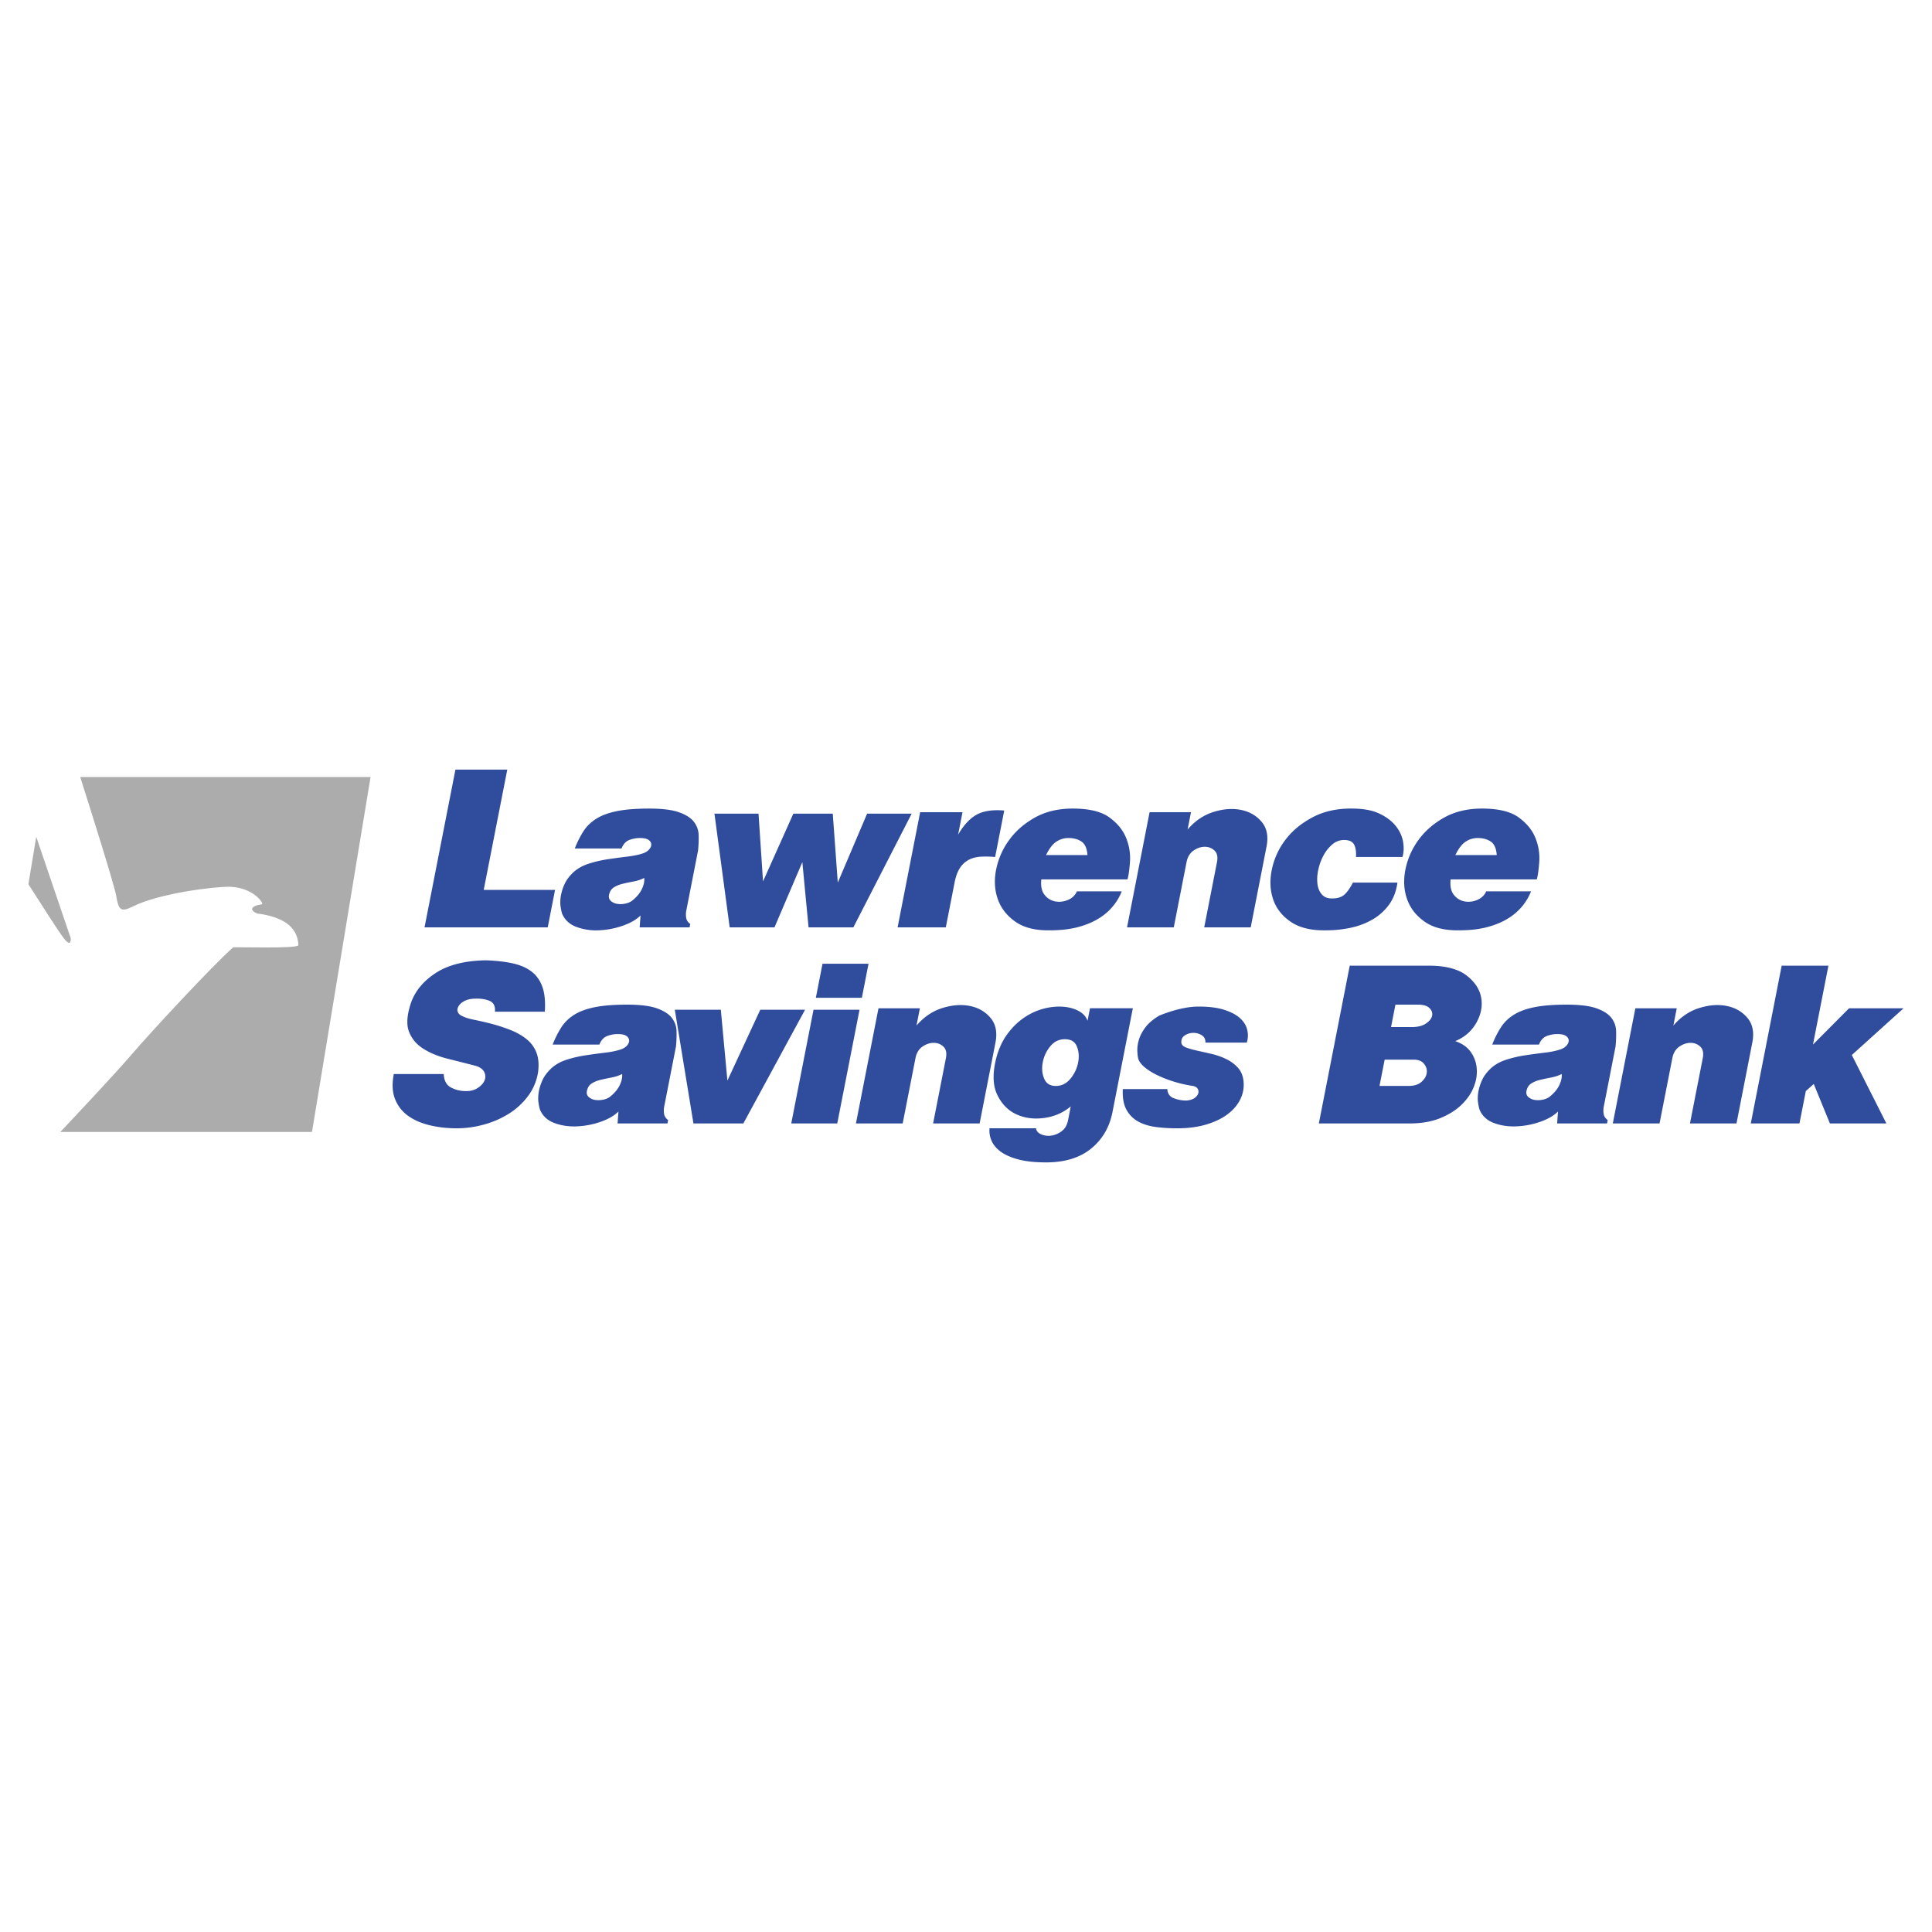 <svg xmlns="http://www.w3.org/2000/svg" width="2500" height="2500" viewBox="0 0 192.756 192.756"><g fill-rule="evenodd" clip-rule="evenodd"><path fill="#fff" d="M0 0h192.756v192.756H0V0z"/><path d="M31.127 112.932H6.022c2.12-2.248 5.567-5.932 6.973-7.57 2.097-2.447 8.154-8.97 10.25-10.833.087-.078 6.522.155 6.522-.233 0-.583-.232-1.631-1.397-2.33-1.165-.699-2.679-.815-2.679-.815s-.932-.35-.349-.699c.582-.35 1.165 0 .582-.699-.582-.699-1.747-1.282-3.145-1.282s-6.834.622-9.551 1.98c-1.165.582-1.398.349-1.631-1.048-.182-1.089-2.554-8.61-3.594-11.881h28.968l-5.844 35.41zM2.834 88.216l.781-4.729 3.439 10.109s.117 1.048-.699 0c-.484-.624-2.205-3.307-3.521-5.38z" fill="#adacac"/><path fill="#304c9c" d="M45.438 76.785l-3.083 15.739h12.291l.732-3.74h-7.117l2.35-11.999h-5.173zM57.346 84.655h4.664c.164-.421.413-.701.747-.838a2.905 2.905 0 0 1 1.109-.207c.389 0 .671.065.849.194.177.13.264.284.262.462-.002.178-.085.352-.248.522-.163.17-.382.295-.657.376-.398.13-.903.23-1.517.304a64.24 64.24 0 0 0-1.896.255c-.651.098-1.283.243-1.896.438s-1.126.478-1.539.85c-.416.389-.718.793-.906 1.214a4.7 4.7 0 0 0-.369 1.203c-.058.38-.064.72-.018 1.02s.095.53.144.692c.265.631.74 1.077 1.426 1.336a5.65 5.65 0 0 0 2.241.34c.808-.032 1.599-.182 2.372-.449s1.371-.611 1.793-1.032l-.088 1.19h4.979l.067-.34c-.228-.162-.362-.365-.403-.607s-.037-.494.014-.753l1.17-5.975c.053-.519.072-1.028.057-1.531a2.22 2.22 0 0 0-.479-1.335c-.304-.389-.801-.705-1.49-.947-.689-.243-1.674-.365-2.953-.365-1.312 0-2.389.085-3.232.255-.843.17-1.532.425-2.068.765-.537.34-.962.757-1.277 1.251a9.935 9.935 0 0 0-.858 1.712zm6.93 2.939c.034.324-.041.684-.224 1.081-.183.397-.478.766-.884 1.105-.197.178-.443.3-.739.364-.296.065-.574.077-.833.037s-.475-.138-.647-.292-.234-.353-.187-.595c.067-.34.225-.591.475-.753.25-.162.545-.284.885-.365.34-.081.703-.158 1.09-.23s.741-.191 1.064-.352zM71.281 81.181L72.8 92.524h4.47l2.78-6.509.62 6.509h4.469l5.818-11.343h-4.446l-2.925 6.874-.5-6.874h-3.935l-3.023 6.753-.45-6.753h-4.397zM91.803 81.036l-2.25 11.489h4.81l.875-4.469c.124-.632.311-1.129.56-1.494a2.32 2.32 0 0 1 .898-.801c.349-.17.744-.267 1.187-.292a9.257 9.257 0 0 1 1.4.036l.91-4.639c-1.164-.097-2.082.041-2.754.413s-1.288 1.036-1.847 1.992l.438-2.234h-4.227v-.001zM104.367 85.31c.324-.664.672-1.113 1.041-1.348s.766-.353 1.186-.353c.52 0 .953.118 1.305.353.35.235.551.684.598 1.348h-4.13zm-.476 2.429h8.6c.107-.388.191-.976.248-1.761a5.343 5.343 0 0 0-.377-2.356c-.309-.785-.865-1.473-1.672-2.064-.809-.591-2.029-.887-3.664-.887-1.459 0-2.725.304-3.799.911-1.074.607-1.936 1.368-2.584 2.283a7.446 7.446 0 0 0-1.27 2.951c-.199 1.053-.135 2.028.191 2.927s.916 1.644 1.771 2.235c.857.591 2.008.87 3.455.838 1.037 0 1.953-.105 2.746-.315.795-.211 1.482-.494 2.062-.851a5.631 5.631 0 0 0 1.443-1.239c.385-.469.676-.963.873-1.481h-4.469a1.625 1.625 0 0 1-.883.85c-.416.178-.834.23-1.258.158a1.754 1.754 0 0 1-1.076-.644c-.292-.356-.406-.875-.337-1.555zM114.695 81.036l-2.25 11.489h4.662l1.275-6.51c.102-.518.336-.903.699-1.154.365-.251.738-.376 1.119-.376s.703.125.971.376c.266.251.35.636.248 1.154l-1.275 6.51h4.639l1.58-8.064c.199-1.021.037-1.842-.488-2.466-.525-.623-1.213-1.02-2.062-1.19s-1.766-.102-2.75.207c-.982.308-1.842.891-2.576 1.749l.338-1.724h-4.13v-.001zM135.285 85.504h4.639c.131-.421.154-.911.07-1.469-.086-.559-.322-1.089-.709-1.591-.389-.502-.938-.923-1.648-1.263-.711-.34-1.625-.51-2.742-.51-1.502-.016-2.818.275-3.947.875s-2.035 1.352-2.715 2.259a7.344 7.344 0 0 0-1.344 2.964c-.219 1.068-.174 2.056.135 2.963s.898 1.656 1.771 2.247c.871.591 2.047.87 3.527.838.857 0 1.689-.089 2.494-.267a7.36 7.36 0 0 0 2.168-.838c.641-.38 1.178-.87 1.611-1.469s.709-1.328.828-2.186h-4.445c-.262.518-.537.911-.824 1.178-.287.268-.691.401-1.209.401-.457.017-.807-.113-1.053-.388-.246-.275-.396-.628-.449-1.057a4.196 4.196 0 0 1 .082-1.409c.107-.51.281-.987.523-1.433a3.7 3.7 0 0 1 .885-1.105 1.752 1.752 0 0 1 1.154-.438c.518 0 .855.154 1.014.462s.219.719.184 1.236zM145.201 85.31c.324-.664.672-1.113 1.041-1.348a2.18 2.18 0 0 1 1.188-.353c.518 0 .951.118 1.303.353s.551.684.598 1.348h-4.13zm-.474 2.429h8.598c.109-.388.191-.976.248-1.761a5.315 5.315 0 0 0-.377-2.356c-.307-.785-.865-1.473-1.672-2.064-.809-.591-2.029-.887-3.664-.887-1.457 0-2.725.304-3.799.911-1.074.607-1.936 1.368-2.584 2.283a7.446 7.446 0 0 0-1.27 2.951c-.199 1.053-.135 2.028.191 2.927s.916 1.644 1.771 2.235c.857.591 2.008.87 3.455.838 1.037 0 1.953-.105 2.746-.315.795-.211 1.482-.494 2.062-.851a5.676 5.676 0 0 0 1.445-1.239c.383-.469.674-.963.873-1.481h-4.471c-.172.389-.467.672-.883.85-.416.178-.834.23-1.258.158a1.754 1.754 0 0 1-1.076-.644c-.292-.356-.404-.875-.335-1.555zM49.376 100.936h4.979c.07-1.02-.014-1.854-.251-2.502-.237-.646-.607-1.156-1.109-1.529-.501-.373-1.134-.641-1.896-.802-.762-.162-1.633-.259-2.614-.292-2.096.032-3.765.453-5.009 1.263-1.243.809-2.071 1.814-2.484 3.012-.396 1.199-.458 2.15-.183 2.854.275.705.755 1.271 1.44 1.701s1.499.762 2.44.996c.941.234 1.883.473 2.823.717.425.145.699.359.821.643s.121.562-.006.838c-.126.275-.356.52-.689.729-.333.211-.732.309-1.199.293-.502 0-.981-.117-1.437-.354-.456-.234-.7-.684-.732-1.348h-4.979c-.19.973-.15 1.803.12 2.49s.703 1.246 1.299 1.676 1.319.744 2.17.947 1.746.303 2.686.303a10.2 10.2 0 0 0 2.721-.375 9.3 9.3 0 0 0 2.483-1.082 7.055 7.055 0 0 0 1.912-1.76 5.347 5.347 0 0 0 1.003-2.393c.094-.729.047-1.357-.142-1.883a3.139 3.139 0 0 0-.96-1.361c-.452-.381-1.016-.703-1.692-.971a17.663 17.663 0 0 0-2.312-.717 38.68 38.68 0 0 0-1.362-.303c-.505-.105-.905-.24-1.197-.402-.204-.113-.327-.254-.366-.424s-.005-.346.103-.523c.107-.178.28-.336.518-.473.238-.139.53-.223.876-.256.674-.049 1.228.016 1.662.195.435.178.623.542.563 1.093zM55.14 104.215h4.664c.163-.42.413-.699.747-.838a2.905 2.905 0 0 1 1.109-.207c.389 0 .671.066.849.195.177.129.264.283.262.461s-.085.354-.248.523c-.163.17-.382.295-.657.375-.398.131-.904.232-1.517.305s-1.245.158-1.896.256c-.65.096-1.282.242-1.895.436-.613.195-1.126.479-1.539.852-.416.389-.718.793-.906 1.213-.188.422-.311.822-.369 1.203s-.064.721-.018 1.02c.046.301.094.531.144.693.265.631.74 1.076 1.426 1.336s1.433.373 2.241.34c.808-.033 1.599-.182 2.372-.449s1.371-.611 1.793-1.033l-.087 1.191h4.979l.066-.34a.928.928 0 0 1-.403-.607 2.084 2.084 0 0 1 .014-.754l1.17-5.975c.053-.52.072-1.029.057-1.531a2.223 2.223 0 0 0-.479-1.336c-.305-.389-.801-.703-1.491-.947-.689-.242-1.673-.363-2.953-.363-1.312 0-2.389.084-3.232.254s-1.532.426-2.069.766c-.536.34-.962.758-1.277 1.252a9.9 9.9 0 0 0-.857 1.709zm6.93 2.939c.033.324-.041.684-.224 1.082-.183.396-.478.764-.884 1.104-.197.18-.443.301-.74.365a2.305 2.305 0 0 1-.833.037 1.229 1.229 0 0 1-.647-.293c-.172-.152-.235-.352-.187-.594.066-.34.225-.592.475-.754.25-.162.545-.283.885-.363a23.44 23.44 0 0 1 1.089-.232c.387-.072.743-.19 1.066-.352zM67.326 100.742l1.859 11.344h4.98l6.156-11.344h-4.469l-3.279 7.069-.656-7.069h-4.591zM81.165 100.742l-2.222 11.344h4.591l2.222-11.344h-4.591zm.898-4.592l-.666 3.4h4.591l.666-3.4h-4.591zM87.647 100.596l-2.25 11.49h4.664l1.275-6.51c.102-.52.334-.904.699-1.154.365-.252.738-.377 1.118-.377.381 0 .704.125.971.377.267.25.35.635.248 1.154l-1.275 6.51h4.64l1.58-8.064c.199-1.021.035-1.842-.49-2.467-.525-.623-1.213-1.02-2.062-1.189s-1.765-.102-2.749.207c-.983.307-1.842.891-2.577 1.748l.337-1.725h-4.129zM108.748 100.596l-.242 1.24c-.162-.422-.465-.75-.914-.984-.447-.234-.967-.373-1.559-.414a6.1 6.1 0 0 0-1.896.195c-.672.17-1.32.465-1.945.887-.625.42-1.186.967-1.682 1.639s-.869 1.479-1.117 2.418c-.377 1.506-.344 2.721.1 3.643.443.924 1.08 1.576 1.912 1.955.832.381 1.756.502 2.771.365 1.014-.139 1.9-.523 2.654-1.154l-.266 1.361c-.1.502-.312.873-.645 1.117-.33.242-.68.389-1.045.438a1.82 1.82 0 0 1-1.006-.135c-.305-.137-.473-.336-.504-.596h-4.639a2.49 2.49 0 0 0 .172 1.166c.156.406.443.773.865 1.105.42.332 1.008.604 1.76.814s1.703.316 2.852.316c1.863 0 3.357-.459 4.484-1.373 1.127-.916 1.838-2.133 2.137-3.656l2.027-10.348h-4.274v.001zm-2.5 3.086c.6 0 .998.242 1.193.729.197.484.238 1.02.123 1.604a3.595 3.595 0 0 1-.762 1.602c-.395.486-.885.729-1.467.729-.566 0-.953-.242-1.156-.729-.205-.484-.254-1.02-.148-1.602a3.558 3.558 0 0 1 .738-1.604c.387-.487.881-.729 1.479-.729zM120.264 104.021h4.129c.131-.422.146-.846.043-1.275-.102-.43-.338-.814-.709-1.154s-.895-.619-1.572-.838-1.527-.328-2.547-.328a7.47 7.47 0 0 0-1.324.121c-.443.082-.855.18-1.234.293a14.892 14.892 0 0 0-1.383.484c-.604.357-1.064.746-1.383 1.166-.316.422-.535.834-.654 1.24a3.415 3.415 0 0 0-.158 1.117c.014.34.045.598.09.777.09.291.305.578.645.861.342.283.764.547 1.268.789.502.244 1.055.459 1.658.645s1.229.328 1.873.424c.25.049.416.15.498.305.084.154.094.316.027.486s-.201.318-.404.449c-.203.129-.469.201-.795.219a3.47 3.47 0 0 1-1.219-.23c-.406-.154-.623-.459-.646-.912h-4.445c-.039.859.082 1.543.363 2.053.279.51.668.902 1.166 1.178.496.275 1.08.457 1.75.547.672.09 1.379.133 2.125.133 1.117 0 2.102-.129 2.953-.389.854-.258 1.561-.602 2.121-1.031.562-.43.979-.924 1.25-1.482s.379-1.145.32-1.76c-.051-.568-.24-1.029-.566-1.385a3.813 3.813 0 0 0-1.168-.863 6.894 6.894 0 0 0-1.453-.51c-.52-.121-1-.23-1.443-.328-.441-.098-.811-.201-1.104-.314s-.451-.275-.475-.486c-.018-.324.102-.566.361-.729.258-.162.541-.244.848-.244.309 0 .588.082.84.244s.367.403.354.727zM134.664 96.346l-3.082 15.74h9.061c1.148 0 2.15-.17 3.002-.51.852-.342 1.561-.777 2.127-1.312s.98-1.121 1.244-1.762c.264-.639.369-1.266.32-1.883a3.262 3.262 0 0 0-.598-1.662c-.348-.494-.865-.855-1.549-1.082.934-.389 1.637-1 2.107-1.834s.631-1.672.48-2.514-.645-1.582-1.482-2.223c-.84-.639-2.092-.959-3.76-.959h-7.87v.001zm5.861 11.998h-2.891l.514-2.623h2.891c.469 0 .814.139 1.035.414.223.275.312.574.273.898s-.211.623-.516.898-.739.413-1.306.413zm-1.74-5.877l.438-2.234h2.234c.551 0 .941.117 1.17.352.23.234.314.49.252.766s-.266.529-.611.764c-.346.236-.811.354-1.393.354h-2.09v-.002zM148.881 104.215h4.664c.162-.42.412-.699.746-.838a2.901 2.901 0 0 1 1.109-.207c.389 0 .672.066.848.195.178.129.266.283.262.461-.002.178-.084.354-.246.523-.164.17-.383.295-.658.375-.396.131-.902.232-1.516.305s-1.246.158-1.896.256c-.65.096-1.283.242-1.895.436-.613.195-1.127.479-1.539.852-.416.389-.719.793-.906 1.213-.188.422-.311.822-.369 1.203s-.064.721-.018 1.02c.047.301.094.531.143.693.266.631.742 1.076 1.428 1.336s1.434.373 2.24.34c.809-.033 1.598-.182 2.371-.449s1.371-.611 1.793-1.033l-.086 1.191h4.979l.066-.34c-.227-.162-.361-.365-.402-.607a2.04 2.04 0 0 1 .014-.754l1.17-5.975c.053-.52.072-1.029.057-1.531s-.174-.947-.479-1.336-.801-.703-1.49-.947c-.689-.242-1.674-.363-2.953-.363-1.312 0-2.389.084-3.232.254s-1.533.426-2.068.766c-.537.34-.963.758-1.277 1.252a9.624 9.624 0 0 0-.86 1.709zm6.93 2.939c.033.324-.041.684-.225 1.082-.182.396-.477.764-.883 1.104-.197.18-.445.301-.74.365a2.31 2.31 0 0 1-.834.037 1.233 1.233 0 0 1-.646-.293c-.172-.152-.234-.352-.188-.594.066-.34.225-.592.477-.754.25-.162.545-.283.885-.363.34-.082.703-.158 1.09-.232a4.02 4.02 0 0 0 1.064-.352zM163.16 100.596l-2.25 11.49h4.664l1.275-6.51c.1-.52.334-.904.699-1.154.365-.252.736-.377 1.117-.377s.705.125.971.377c.268.25.35.635.248 1.154l-1.275 6.51h4.641l1.578-8.064c.201-1.021.037-1.842-.488-2.467-.525-.623-1.213-1.02-2.062-1.189s-1.766-.102-2.748.207c-.984.307-1.842.891-2.578 1.748l.338-1.725h-4.13zM177.758 96.346l-3.082 15.74h4.857l.633-3.231.793-.705 1.611 3.936h5.635l-3.449-6.826 5.164-4.664h-5.44l-3.599 3.619 1.541-7.869h-4.664z"/></g></svg>